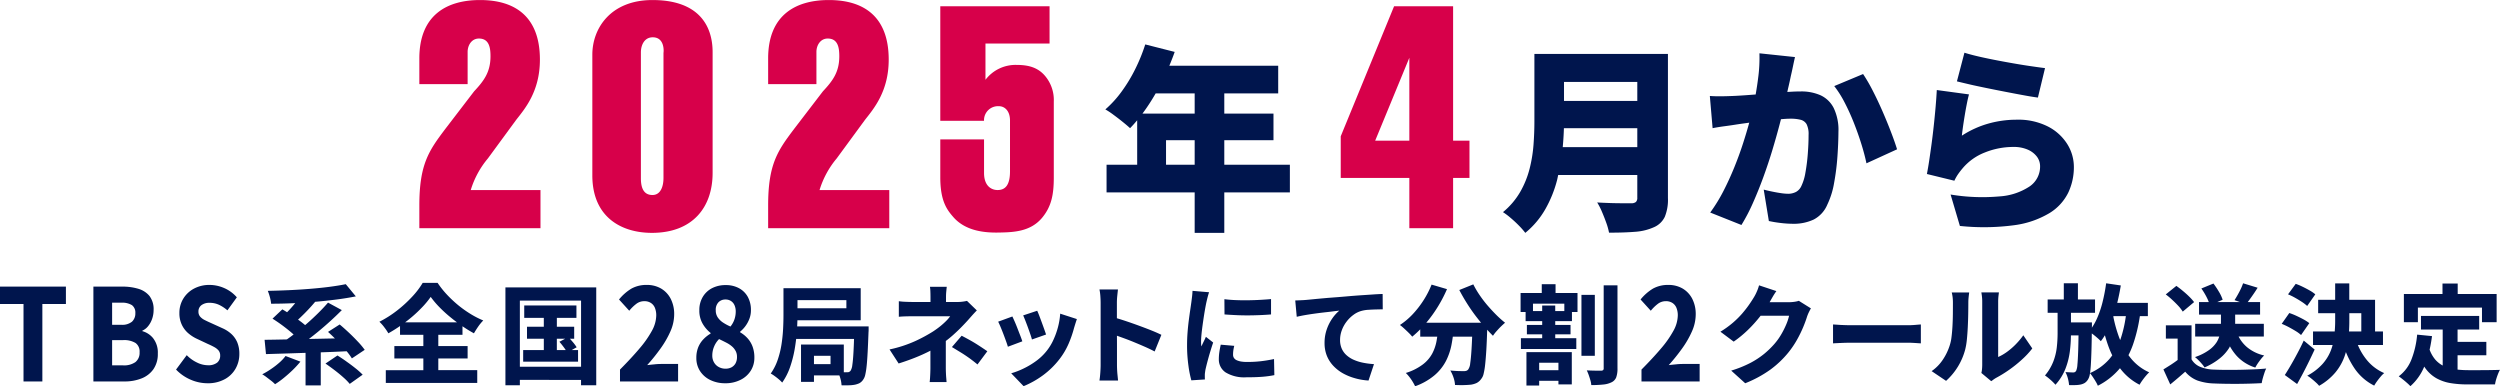 <svg id="top_onair_txt.svg" xmlns="http://www.w3.org/2000/svg" width="624.719" height="96.53" viewBox="0 0 624.719 96.53">
  <defs>
    <style>
      .cls-1 {
        fill: #00154d;
      }

      .cls-1, .cls-2 {
        fill-rule: evenodd;
      }

      .cls-2 {
        fill: #d7004a;
      }
    </style>
  </defs>
  <path id="TBS系全国28局ネットにて分割2クール放送決定" class="cls-1" d="M683.713,1285.15H667.7v3.64h-3.5v-7.05h9.649v-2.61h3.8v2.61h9.729v7.05h-3.661v-3.64Zm-16.2,6.75,3.716,0.37q-0.231,1.785-.6,3.39a8.125,8.125,0,0,0,1.426,2.49,6.708,6.708,0,0,0,1.845,1.47v-8.99h-5.427v-3.4h14.542v3.4h-5.4v3.08h7.19v3.34h-7.19v3.59a25.834,25.834,0,0,0,2.7.14h2.887c0.6,0,1.22,0,1.844-.01l1.764-.03c0.552-.01,1.016-0.02,1.39-0.04a9.339,9.339,0,0,0-.494,1.08c-0.17.43-.321,0.88-0.455,1.33a9.471,9.471,0,0,0-.28,1.23H680.1a25.161,25.161,0,0,1-4.21-.32,10.972,10.972,0,0,1-3.488-1.18,8.685,8.685,0,0,1-2.767-2.45c-0.119-.16-0.235-0.32-0.349-0.5a13.251,13.251,0,0,1-3.46,4.89,9.394,9.394,0,0,0-.828-0.8q-0.535-.48-1.11-0.93c-0.383-.31-0.708-0.55-0.975-0.73a9.622,9.622,0,0,0,3.207-4.29A22.287,22.287,0,0,0,667.514,1291.9Zm-8.233,9.61a6.672,6.672,0,0,0-.895.9c-0.312.37-.611,0.75-0.9,1.15a11.722,11.722,0,0,0-.7,1.08,12.917,12.917,0,0,1-4.931-4.32,21.523,21.523,0,0,1-2.142-4.07c-0.107.38-.225,0.76-0.357,1.13a13.448,13.448,0,0,1-2.273,3.97,14.873,14.873,0,0,1-4.062,3.34,7.124,7.124,0,0,0-.843-0.87q-0.52-.48-1.082-0.93a7.127,7.127,0,0,0-1.042-.73,13.828,13.828,0,0,0,3.768-2.87,11.167,11.167,0,0,0,2.085-3.32,13.634,13.634,0,0,0,.489-1.48h-4.9v-3.38h5.424c0.065-.84.109-1.69,0.109-2.53v-2.03h-4.25v-3.35h4.25v-4.1h3.528v4.1h6.442v7.91h1.978v3.38H652.7a14.989,14.989,0,0,0,2.121,3.6A11.425,11.425,0,0,0,659.281,1301.51Zm-5.72-10.4v-4.56h-2.994v2.05c0,0.84-.031,1.68-0.079,2.51h3.073Zm-14.835-7.38c-0.535-.35-1.105-0.7-1.711-1.04a15.45,15.45,0,0,0-1.764-.86l1.925-2.62a15.584,15.584,0,0,1,1.75.74q0.923,0.45,1.765.93a8.578,8.578,0,0,1,1.376.95l-2.031,2.91A9.468,9.468,0,0,0,638.726,1283.73Zm-1.39,3.47q0.936,0.435,1.8.9a10.162,10.162,0,0,1,1.43.93l-2.058,2.97a8.3,8.3,0,0,0-1.31-.97c-0.552-.34-1.136-0.67-1.75-1s-1.208-.6-1.778-0.83l1.9-2.7A15.848,15.848,0,0,1,637.336,1287.2Zm-8.393,15.6a10.146,10.146,0,0,0-.267,1.22q-1.257.075-2.807,0.12t-3.194.06c-1.1,0-2.157,0-3.181-.02s-1.947-.04-2.767-0.08a13.622,13.622,0,0,1-4.13-.74,7.478,7.478,0,0,1-3.033-2.2c-0.571.5-1.154,1.01-1.751,1.52s-1.261,1.07-1.992,1.66l-1.71-3.75q0.882-.54,1.871-1.17c0.582-.38,1.143-0.77,1.684-1.18v-5.34h-2.941v-3.33h6.416v8.51a4.551,4.551,0,0,0,2.205,1.89,9.825,9.825,0,0,0,3.435.67c0.8,0.04,1.75.06,2.846,0.07s2.25,0,3.462-.02,2.4-.07,3.555-0.11,2.209-.12,3.154-0.21a7.4,7.4,0,0,0-.441,1.08C629.206,1301.9,629.067,1302.35,628.943,1302.8Zm0.347-5.69a7.9,7.9,0,0,0-.8.89c-0.285.36-.552,0.72-0.8,1.09a9.336,9.336,0,0,0-.615,1.04,10.541,10.541,0,0,1-4.731-3.01,13.086,13.086,0,0,1-1.608-2.29c-0.066.12-.112,0.24-0.183,0.36a10.416,10.416,0,0,1-2.339,2.63,16.007,16.007,0,0,1-3.836,2.28,5.677,5.677,0,0,0-.628-0.86c-0.277-.32-0.566-0.64-0.869-0.94a8.484,8.484,0,0,0-.882-0.79,13.052,13.052,0,0,0,3.528-1.77,7.264,7.264,0,0,0,1.938-2.03,7.085,7.085,0,0,0,.6-1.33h-6.017v-3.18h6.442v-2.3h-5.479v-3.13h2.446a11.71,11.71,0,0,0-.562-1.26,17.345,17.345,0,0,0-1.3-2.14l3.02-1.24a20.775,20.775,0,0,1,1.364,2.05,9.518,9.518,0,0,1,.935,2l-1.358.59h5.693l-1.368-.49q0.374-.585.789-1.32c0.276-.49.534-0.98,0.775-1.48a12.939,12.939,0,0,0,.575-1.41l3.635,1.11q-0.721,1.155-1.5,2.25c-0.35.5-.675,0.94-0.975,1.34h3.087v3.13h-6.228v2.3h7.163v3.18H622.9a8.768,8.768,0,0,0,2.1,2.65A10.157,10.157,0,0,0,629.29,1297.11Zm-21.424-12.36q-0.708-.765-1.537-1.53a18.82,18.82,0,0,0-1.63-1.37l2.646-2.13q0.775,0.54,1.631,1.26,0.855,0.7,1.6,1.44a11.651,11.651,0,0,1,1.2,1.35l-2.833,2.38A9.074,9.074,0,0,0,607.866,1284.75Zm-7.31,16.57a9.842,9.842,0,0,0-.842.9q-0.468.555-.882,1.14a10.4,10.4,0,0,0-.682,1.06,14.129,14.129,0,0,1-4.838-4.06c-0.019-.02-0.036-0.05-0.055-0.07l-0.106.12a17.366,17.366,0,0,1-5.426,4.26,7.268,7.268,0,0,0-.508-1c-0.231-.4-0.481-0.79-0.748-1.19-0.26-.38-0.494-0.7-0.7-0.95-0.019.12-.038,0.23-0.059,0.33a3.357,3.357,0,0,1-.441,1.24,2.646,2.646,0,0,1-.829.88,3.51,3.51,0,0,1-1.015.39,7.917,7.917,0,0,1-1.27.14q-0.762.015-1.617,0a9.251,9.251,0,0,0-.294-1.65,6.938,6.938,0,0,0-.615-1.59c0.392,0.01.757,0.03,1.1,0.05s0.615,0.03.829,0.03a1.039,1.039,0,0,0,.414-0.08,0.954,0.954,0,0,0,.334-0.33,4.542,4.542,0,0,0,.307-1.48c0.081-.78.147-1.96,0.2-3.55,0.035-1.05.062-2.32,0.082-3.82H581a35.349,35.349,0,0,1-.266,3.96,18.367,18.367,0,0,1-1.1,4.36,13,13,0,0,1-2.5,4.01,13.263,13.263,0,0,0-1.229-1.22,13.023,13.023,0,0,0-1.39-1.1,12.315,12.315,0,0,0,2.071-3.45,14.44,14.44,0,0,0,.882-3.58,31.2,31.2,0,0,0,.2-3.47v-5.16h-2.486v-3.32h4.036v-4.05h3.528v4.05h4.277v3.32h-6.014v2.41h5.239v0.83a4.542,4.542,0,0,1-.023.5,14.748,14.748,0,0,0,1.293-2.33,24.9,24.9,0,0,0,1.4-4.15,42.582,42.582,0,0,0,.882-4.63l3.662,0.54q-0.369,2.235-.888,4.35h7.651v3.32h-2a39.713,39.713,0,0,1-1.711,7.09,21.577,21.577,0,0,1-1.138,2.66c0.22,0.3.446,0.6,0.684,0.89A12.418,12.418,0,0,0,600.556,1301.32Zm-10.305-6.83q-0.406-1.17-.762-2.43a15.691,15.691,0,0,1-1.015,1.48c-0.2-.21-0.473-0.48-0.829-0.79s-0.731-.62-1.123-0.92c-0.107-.08-0.209-0.16-0.308-0.23-0.018,1.56-.045,2.93-0.079,4.12q-0.067,2.28-.161,3.78c-0.05.8-.118,1.47-0.2,2a13.616,13.616,0,0,0,4.8-3.46c0.264-.31.513-0.63,0.752-0.96A23.789,23.789,0,0,1,590.251,1294.49Zm1.383-7.21-0.041.12a32.831,32.831,0,0,0,1.545,5.44c0.055,0.14.113,0.28,0.17,0.42,0.046-.13.094-0.25,0.137-0.38a31.25,31.25,0,0,0,1.282-5.6h-3.093Zm-26.156,13.47a30.293,30.293,0,0,1-3.168,1.95,8.5,8.5,0,0,0-.735.48,5.288,5.288,0,0,1-.494.35l-2.459-2.05a6.173,6.173,0,0,0,.16-0.96c0.036-.37.053-0.75,0.053-1.14v-15.61a11.68,11.68,0,0,0-.106-1.69c-0.072-.47-0.107-0.72-0.107-0.74h4.383c0,0.02-.031.27-0.093,0.76a13.309,13.309,0,0,0-.094,1.7v13.69a11.95,11.95,0,0,0,2.179-1.26,17.063,17.063,0,0,0,2.165-1.86,18.288,18.288,0,0,0,1.938-2.31l2.245,3.29a20.576,20.576,0,0,1-2.633,2.82A30.872,30.872,0,0,1,565.478,1300.75Zm-10.064-17.99c-0.036.38-.053,0.78-0.053,1.17q0,1.245-.027,2.82c-0.018,1.06-.054,2.13-0.107,3.23s-0.13,2.14-.227,3.12a16.848,16.848,0,0,1-.415,2.5,16,16,0,0,1-4.784,7.85l-3.609-2.43a10.7,10.7,0,0,0,2.9-3.01,13.97,13.97,0,0,0,1.618-3.41,10.533,10.533,0,0,0,.454-2.14c0.107-.86.187-1.79,0.241-2.78s0.084-1.98.093-2.97,0.013-1.9.013-2.72a11.7,11.7,0,0,0-.08-1.49,9.1,9.1,0,0,0-.214-1.13h4.357c0,0.01-.018.15-0.053,0.42S555.45,1282.37,555.414,1282.76Zm-15.123,11.16H526.017q-1.151,0-2.406.06c-0.838.03-1.524,0.07-2.058,0.1v-4.72c0.338,0.02.775,0.04,1.31,0.08s1.082,0.06,1.644.08,1.064,0.03,1.51.03h14.274c0.623,0,1.22-.03,1.79-0.08s1.043-.09,1.417-0.11v4.72c-0.321-.01-0.8-0.05-1.43-0.09S540.843,1293.92,540.291,1293.92Zm-25.234-6.51c-0.231.76-.557,1.64-0.975,2.65a29.776,29.776,0,0,1-1.537,3.13,23.054,23.054,0,0,1-2.139,3.16,24.262,24.262,0,0,1-4.477,4.27,29.292,29.292,0,0,1-6.321,3.43l-3.5-3.16a27.889,27.889,0,0,0,4.785-1.92,20.627,20.627,0,0,0,3.421-2.24,21.707,21.707,0,0,0,2.593-2.51,15.5,15.5,0,0,0,1.644-2.28,20.5,20.5,0,0,0,1.3-2.57,12.266,12.266,0,0,0,.722-2.2h-7.114c-0.049.06-.094,0.13-0.143,0.19a33.582,33.582,0,0,1-3.048,3.38,27.5,27.5,0,0,1-3.541,2.91l-3.315-2.48a23.5,23.5,0,0,0,3.1-2.23,22.768,22.768,0,0,0,2.312-2.28c0.65-.76,1.216-1.48,1.7-2.17s0.891-1.32,1.23-1.88a10.446,10.446,0,0,0,.735-1.42,10.242,10.242,0,0,0,.575-1.61l4.33,1.44a18.459,18.459,0,0,0-1.029,1.62c-0.282.49-.5,0.88-0.66,1.16h4.816a10.321,10.321,0,0,0,1.35-.1,6.25,6.25,0,0,0,1.136-.25l3.021,1.89c-0.161.27-.33,0.59-0.508,0.95A9.929,9.929,0,0,0,515.057,1287.41Zm-41.369,13.22q2.786-2.805,4.824-5.2a25.6,25.6,0,0,0,3.143-4.46,8.228,8.228,0,0,0,1.106-3.83,4.93,4.93,0,0,0-.345-1.95,2.625,2.625,0,0,0-1.019-1.22,2.929,2.929,0,0,0-1.622-.43,3.266,3.266,0,0,0-2.039.7,10.267,10.267,0,0,0-1.722,1.69l-2.555-2.81a11.869,11.869,0,0,1,3.115-2.73,7.677,7.677,0,0,1,3.832-.91,6.947,6.947,0,0,1,3.575.91,6.33,6.33,0,0,1,2.4,2.57,8.366,8.366,0,0,1,.861,3.89,10.568,10.568,0,0,1-.947,4.25,23.624,23.624,0,0,1-2.483,4.3,48,48,0,0,1-3.316,4.12c0.535-.07,1.129-0.13,1.78-0.19a15.964,15.964,0,0,1,1.693-.1h4.25v4.37H473.688v-2.97Zm-7.466,3.17a5.847,5.847,0,0,1-2.1.57,28.491,28.491,0,0,1-2.98.14,5.425,5.425,0,0,0-.214-1.18c-0.125-.44-0.268-0.89-0.428-1.34a11.4,11.4,0,0,0-.481-1.16c0.748,0.04,1.465.06,2.152,0.07s1.162,0.01,1.43.01a0.847,0.847,0,0,0,.494-0.14,0.605,0.605,0,0,0,.147-0.48v-20.71h3.448v20.71a6.434,6.434,0,0,1-.32,2.29A2.322,2.322,0,0,1,466.222,1303.8Zm-7.538-21.84h3.342v15.23h-3.342v-15.23Zm-2.379,6.56h-4.169v0.95h3.822v2.35h-3.822v0.97H457.4v2.7H443.555v-2.7h5.32v-0.97h-3.823v-2.35h3.823v-0.95h-4.144v-2.27h-1.256v-4.75h5.293v-2.21h3.448v2.21H457.7v4.75h-1.39v2.27Zm-1.9-4.35h-7.832v1.84h2.3v-1.38h3.261v1.38h2.272v-1.84Zm-16.96,6.89a9.892,9.892,0,0,0-.869,1.13c-0.48-.47-0.964-0.98-1.45-1.51-0.053,1.93-.122,3.6-0.207,5-0.09,1.45-.188,2.67-0.294,3.65a16.912,16.912,0,0,1-.388,2.35,3.006,3.006,0,0,1-.6,1.29,3.15,3.15,0,0,1-1.136,1.01,5.326,5.326,0,0,1-1.4.42c-0.463.05-1.056,0.09-1.777,0.11s-1.466,0-2.232-.03a6.717,6.717,0,0,0-.361-1.81,8.536,8.536,0,0,0-.815-1.81c0.712,0.07,1.372.12,1.978,0.14s1.078,0.02,1.416.02a1.822,1.822,0,0,0,.6-0.08,1.025,1.025,0,0,0,.467-0.32,3.107,3.107,0,0,0,.508-1.53c0.125-.8.236-1.98,0.334-3.53q0.086-1.365.157-3.15h-4.835c-0.09.67-.195,1.33-0.32,1.98a15.292,15.292,0,0,1-1.4,4.11,11.935,11.935,0,0,1-2.82,3.53,15.7,15.7,0,0,1-4.879,2.77,12.274,12.274,0,0,0-.614-1.13,10.7,10.7,0,0,0-.829-1.2,8.811,8.811,0,0,0-.882-0.99,13.659,13.659,0,0,0,4.277-2.15,8.534,8.534,0,0,0,2.352-2.75,10.979,10.979,0,0,0,1.069-3.19c0.057-.32.108-0.65,0.156-0.98H418.4v-1.84a24.877,24.877,0,0,1-2,1.84,11.179,11.179,0,0,0-.882-0.96c-0.375-.37-0.758-0.73-1.15-1.09a12.252,12.252,0,0,0-1.042-.87,17.854,17.854,0,0,0,3.181-2.68,23.672,23.672,0,0,0,2.713-3.49,23.1,23.1,0,0,0,2.018-3.92l3.849,1.13a34.292,34.292,0,0,1-2.392,4.56,32.562,32.562,0,0,1-2.788,3.84H433.6c-0.523-.64-1.041-1.29-1.551-1.97-0.74-.99-1.439-2.02-2.1-3.08s-1.257-2.11-1.791-3.13l3.5-1.41a22.585,22.585,0,0,0,1.511,2.58,28.9,28.9,0,0,0,1.978,2.61q1.082,1.26,2.218,2.4a27.561,27.561,0,0,0,2.232,2c-0.3.25-.65,0.57-1.042,0.95S437.8,1290.66,437.448,1291.06Zm-31.9-5.37a8.232,8.232,0,0,0-1.671.24,5.91,5.91,0,0,0-2.125,1,8.262,8.262,0,0,0-1.764,1.73,8.107,8.107,0,0,0-1.189,2.17,6.905,6.905,0,0,0-.428,2.39,5.282,5.282,0,0,0,.441,2.23,4.826,4.826,0,0,0,1.23,1.64,6.807,6.807,0,0,0,1.857,1.15,10.975,10.975,0,0,0,2.326.7,19.7,19.7,0,0,0,2.619.33l-1.363,4.1a15.7,15.7,0,0,1-3.368-.57,13.642,13.642,0,0,1-3.007-1.22,10.132,10.132,0,0,1-2.419-1.88,8.133,8.133,0,0,1-1.617-2.52,8.416,8.416,0,0,1-.575-3.18,10.148,10.148,0,0,1,.575-3.48,11,11,0,0,1,1.43-2.77,9.936,9.936,0,0,1,1.684-1.85c-0.5.06-1.078,0.12-1.738,0.21s-1.376.16-2.151,0.25-1.56.19-2.353,0.3-1.568.23-2.325,0.36-1.448.28-2.072,0.42l-0.374-4.08c0.535-.01,1.051-0.04,1.551-0.06s0.872-.05,1.122-0.07c0.588-.05,1.287-0.12,2.1-0.2s1.711-.16,2.7-0.25,2.045-.16,3.168-0.25,2.3-.19,3.528-0.3c0.909-.07,1.831-0.14,2.767-0.2s1.831-.12,2.686-0.18,1.6-.09,2.219-0.11l0.026,3.84q-0.695,0-1.63.03C406.782,1285.62,406.163,1285.65,405.548,1285.69Zm-30.576,16.87a8.99,8.99,0,0,1-5.186-1.21,3.863,3.863,0,0,1-1.711-3.32,12.51,12.51,0,0,1,.121-1.71c0.08-.57.2-1.21,0.361-1.91l3.368,0.29c-0.107.45-.183,0.85-0.228,1.18a7.907,7.907,0,0,0-.066,1.04,1.441,1.441,0,0,0,.213.79,1.6,1.6,0,0,0,.642.56,4.59,4.59,0,0,0,1.083.34,8.976,8.976,0,0,0,1.59.12,29.759,29.759,0,0,0,3.368-.18c1.051-.12,2.165-0.3,3.341-0.55l0.08,4.02a24.693,24.693,0,0,1-2.98.41C377.854,1302.52,376.522,1302.56,374.972,1302.56Zm0.361-15.47c-1.025,0-2.036-.02-3.034-0.07s-1.934-.1-2.807-0.17l-0.027-3.81c0.856,0.11,1.8.19,2.834,0.23s2.089,0.06,3.167.04,2.107-.05,3.088-0.11,1.835-.11,2.566-0.19v3.84c-0.838.07-1.756,0.13-2.753,0.17S376.357,1287.09,375.333,1287.09Zm-11.615,7.75c0.125-.27.25-0.54,0.375-0.8s0.254-.52.387-0.79,0.254-.54.361-0.81l1.818,1.43c-0.268.79-.531,1.62-0.789,2.48s-0.485,1.68-.681,2.43-0.348,1.38-.455,1.86c-0.036.2-.071,0.44-0.107,0.71a4.855,4.855,0,0,0-.053.59v0.54c0,0.22.009,0.42,0.027,0.62l-3.395.22a26.812,26.812,0,0,1-.735-3.72,36.5,36.5,0,0,1-.334-5.11c0-1.03.04-2.06,0.12-3.11s0.182-2.04.307-3.01,0.245-1.83.361-2.62,0.209-1.43.281-1.95c0.053-.4.111-0.85,0.174-1.37s0.1-1,.12-1.47l4.143,0.35c-0.071.18-.156,0.45-0.254,0.8s-0.187.7-.267,1.04-0.138.59-.174,0.75c-0.071.33-.16,0.78-0.267,1.37s-0.219,1.25-.334,2-0.228,1.51-.334,2.29-0.2,1.53-.268,2.24-0.107,1.33-.107,1.85c0,0.16,0,.36.014,0.6A3.377,3.377,0,0,0,363.718,1294.84Zm-14.158.08c-0.9-.4-1.809-0.78-2.727-1.16s-1.813-.72-2.686-1.04c-0.54-.19-1.05-0.38-1.535-0.55,0.007,1,.011,1.97.011,2.9v4.39q0,0.375.027,1.08c0.018,0.46.054,0.96,0.107,1.47s0.1,0.97.134,1.36H338.24c0.089-.54.16-1.19,0.213-1.94s0.081-1.42.081-1.97v-15.47q0-.765-0.067-1.71a11.768,11.768,0,0,0-.227-1.67h4.624c-0.054.49-.112,1.02-0.174,1.61a16.642,16.642,0,0,0-.093,1.77v3.82c0.662,0.19,1.373.42,2.138,0.67,1.1,0.37,2.227.76,3.368,1.18s2.2,0.82,3.194,1.22,1.795,0.76,2.419,1.07l-1.684,4.16C351.284,1295.71,350.459,1295.32,349.56,1294.92Zm-17.655-4.72a27.151,27.151,0,0,1-1.376,3.98,17.956,17.956,0,0,1-2.232,3.79,20.652,20.652,0,0,1-4.25,4.15,22.751,22.751,0,0,1-4.758,2.66l-3.1-3.22a18.733,18.733,0,0,0,3.088-1.19,19.666,19.666,0,0,0,3.18-1.91,13.429,13.429,0,0,0,2.633-2.54,13.211,13.211,0,0,0,1.618-2.65,19.245,19.245,0,0,0,1.162-3.21,17.411,17.411,0,0,0,.562-3.4l4.169,1.35q-0.24.72-.4,1.23C332.093,1289.57,331.994,1289.89,331.905,1290.2Zm-10.932,1.62c-0.178-.53-0.374-1.08-0.588-1.67s-0.428-1.15-.642-1.7-0.4-1-.561-1.36l3.5-1.16c0.142,0.29.316,0.7,0.521,1.24s0.418,1.11.641,1.72,0.428,1.17.615,1.7,0.334,0.96.441,1.28l-3.528,1.24Q321.241,1292.6,320.973,1291.82Zm-6.081,1.7c-0.2-.58-0.428-1.18-0.668-1.81s-0.477-1.22-.709-1.77-0.427-.98-0.588-1.28l3.555-1.3c0.178,0.38.383,0.83,0.615,1.36s0.463,1.1.695,1.71,0.454,1.17.668,1.72,0.383,1.02.508,1.42l-3.608,1.35C315.253,1294.56,315.1,1294.09,314.892,1293.52Zm-9.32,4.14c-0.695-.49-1.382-0.95-2.059-1.36s-1.39-.85-2.138-1.3l2.432-2.83c0.82,0.43,1.551.82,2.192,1.18s1.287,0.75,1.938,1.17,1.412,0.92,2.286,1.53l-2.46,3.3C307,1298.72,306.267,1298.16,305.572,1297.66Zm-0.188-9.38c-0.517.57-1.1,1.19-1.75,1.85s-1.346,1.31-2.085,1.97q-0.816.72-1.7,1.38v6.71c0,0.36.009,0.76,0.027,1.21s0.044,0.88.08,1.3,0.062,0.76.08,1.05h-4.223c0.036-.25.067-0.59,0.094-1s0.049-.85.066-1.32,0.027-.88.027-1.24v-4.28a0.237,0.237,0,0,0-.067.04,41.6,41.6,0,0,1-3.849,1.74c-1.345.53-2.686,1-4.023,1.42l-2.272-3.51a30.92,30.92,0,0,0,6.536-2.14,38.239,38.239,0,0,0,4.37-2.37c0.659-.44,1.261-0.87,1.8-1.31a18.28,18.28,0,0,0,1.444-1.3,8.9,8.9,0,0,0,1-1.17h-9.275c-0.321,0-.708,0-1.163.01s-0.9.02-1.323,0.04-0.784.05-1.069,0.08v-3.89a15.289,15.289,0,0,0,1.791.15c0.659,0.03,1.22.04,1.684,0.04h4.437v-1.29q0-.675-0.027-1.35a9.412,9.412,0,0,0-.107-1.16h4.2q-0.054.48-.12,1.17c-0.045.46-.067,0.9-0.067,1.34v1.29h2.887a8.672,8.672,0,0,0,1.256-.08c0.41-.05.775-0.12,1.1-0.19l2.459,2.38c-0.374.38-.762,0.79-1.163,1.24S305.687,1287.94,305.384,1288.28Zm-25.067,7.99c-0.071,1.39-.156,2.54-0.254,3.47a17.079,17.079,0,0,1-.347,2.2,3.251,3.251,0,0,1-.522,1.22,2.68,2.68,0,0,1-.962.89,5.182,5.182,0,0,1-1.149.37,9.054,9.054,0,0,1-1.444.14q-0.855.03-1.844,0a7.555,7.555,0,0,0-.294-1.72,7.678,7.678,0,0,0-.255-0.76H266.9v1.62h-3.235v-9.32h10.692v6.92a7.1,7.1,0,0,0,.829-0.01,0.861,0.861,0,0,0,.494-0.07,1.063,1.063,0,0,0,.388-0.33,3.428,3.428,0,0,0,.414-1.39q0.174-1.1.294-3.27c0.05-.9.1-1.99,0.135-3.25H262.448c-0.095.82-.214,1.66-0.361,2.51a28.738,28.738,0,0,1-1.149,4.49,15.21,15.21,0,0,1-1.978,3.9,7.758,7.758,0,0,0-.815-0.79c-0.348-.3-0.709-0.58-1.083-0.85a8.426,8.426,0,0,0-.962-0.62,13.331,13.331,0,0,0,1.737-3.42,22.622,22.622,0,0,0,.949-3.86,37.378,37.378,0,0,0,.4-3.87c0.062-1.26.094-2.43,0.094-3.49v-6.69h19.3v8.02H262.763q-0.019.735-.061,1.53h17.856v0.88a4.75,4.75,0,0,1-.027.56C280.46,1293.22,280.388,1294.88,280.317,1296.27Zm-9.275.92H266.9v2.08h4.143v-2.08Zm-8.26-11.88H275v-2.03H262.782v2.03Zm-14.235,17.89a8.216,8.216,0,0,1-3.832.85,8.372,8.372,0,0,1-3.7-.8,6.294,6.294,0,0,1-2.57-2.23,5.9,5.9,0,0,1-.933-3.29,7.008,7.008,0,0,1,.474-2.68,6.29,6.29,0,0,1,1.292-1.99,8.211,8.211,0,0,1,1.794-1.42v-0.16a8.2,8.2,0,0,1-2.024-2.38,6.479,6.479,0,0,1-.789-3.27,6.347,6.347,0,0,1,.861-3.36,5.793,5.793,0,0,1,2.34-2.19,7.3,7.3,0,0,1,3.4-.76,6.783,6.783,0,0,1,3.316.78,5.473,5.473,0,0,1,2.2,2.18,6.766,6.766,0,0,1,.776,3.32,5.906,5.906,0,0,1-.388,2.15,7.619,7.619,0,0,1-.99,1.82,7.441,7.441,0,0,1-1.321,1.39v0.16a7.472,7.472,0,0,1,1.809,1.44,6.366,6.366,0,0,1,1.277,2.07,7.765,7.765,0,0,1,.474,2.84,6.022,6.022,0,0,1-.9,3.24A6.344,6.344,0,0,1,248.547,1303.2Zm-1.507-18.66a2.359,2.359,0,0,0-.89-1.05,2.462,2.462,0,0,0-1.378-.37,2.371,2.371,0,0,0-1.708.67,2.7,2.7,0,0,0-.7,2.04,3.129,3.129,0,0,0,.474,1.73,4.676,4.676,0,0,0,1.292,1.29,12.067,12.067,0,0,0,1.909,1.03,5.831,5.831,0,0,0,1-1.81,6.129,6.129,0,0,0,.316-1.92A3.854,3.854,0,0,0,247.04,1284.54Zm0.3,11.47a3.935,3.935,0,0,0-.905-1.15,6.968,6.968,0,0,0-1.407-.94c-0.555-.29-1.167-0.59-1.837-0.91a5.778,5.778,0,0,0-1.22,1.82,5.671,5.671,0,0,0-.474,2.3,3.331,3.331,0,0,0,.445,1.73,2.965,2.965,0,0,0,1.206,1.15,3.453,3.453,0,0,0,1.651.4,3.2,3.2,0,0,0,1.478-.33,2.543,2.543,0,0,0,1.02-.99,3.243,3.243,0,0,0,.373-1.61A3.136,3.136,0,0,0,247.342,1296.01Zm-28.914,4.62q2.784-2.805,4.823-5.2a25.559,25.559,0,0,0,3.144-4.46,8.226,8.226,0,0,0,1.1-3.83,4.949,4.949,0,0,0-.344-1.95,2.625,2.625,0,0,0-1.019-1.22,2.93,2.93,0,0,0-1.623-.43,3.263,3.263,0,0,0-2.038.7,10.272,10.272,0,0,0-1.723,1.69l-2.555-2.81a11.884,11.884,0,0,1,3.115-2.73,7.681,7.681,0,0,1,3.833-.91,6.943,6.943,0,0,1,3.574.91,6.333,6.333,0,0,1,2.4,2.57,8.366,8.366,0,0,1,.861,3.89,10.585,10.585,0,0,1-.947,4.25,23.572,23.572,0,0,1-2.484,4.3,47.617,47.617,0,0,1-3.316,4.12c0.536-.07,1.129-0.13,1.78-0.19a15.981,15.981,0,0,1,1.694-.1h4.249v4.37H218.428v-2.97Zm-9.733,2.58H193.406v1.35H189.8V1280.1h22.694v24.46h-3.8v-1.35Zm0-19.82H193.406v16.53H208.7v-16.53Zm-9.3,9.53h-4.2v-2.99h4.2v-2.22H194.5v-3.1h13.044v3.1h-4.892v2.22h4.33v2.99H205.9c0.253,0.27.511,0.57,0.776,0.88a10.066,10.066,0,0,1,.922,1.26l-1.248.7h1.6v2.89H194.234v-2.89h5.159v-2.84Zm3.261,2.84h2.228c-0.142-.22-0.305-0.45-0.49-0.7q-0.562-.765-1.1-1.38l1.444-.76h-2.086v2.84Zm-20.721-4.19a32.5,32.5,0,0,1-2.86-1.76v2.14h-6.041v2.81h7.324v3.1h-7.324v2.92h9.73v3.19H159.908v-3.19h9.382v-2.92h-7.244v-3.1h7.244v-2.81h-5.827v-2.2c-0.946.65-1.916,1.26-2.914,1.82a13.311,13.311,0,0,0-1-1.48,10.5,10.5,0,0,0-1.243-1.41,27.083,27.083,0,0,0,4.41-2.8,31.373,31.373,0,0,0,3.783-3.46,20.357,20.357,0,0,0,2.632-3.46h3.716a22.975,22.975,0,0,0,2.392,3,30.118,30.118,0,0,0,2.793,2.61,27.859,27.859,0,0,0,3.061,2.17,21.978,21.978,0,0,0,3.168,1.62,11.625,11.625,0,0,0-1.257,1.52C182.61,1290.45,182.254,1291.01,181.933,1291.57Zm-6.094-4.2a33.018,33.018,0,0,1-2.647-2.45,22.453,22.453,0,0,1-2.058-2.45,21.279,21.279,0,0,1-1.978,2.42,34.115,34.115,0,0,1-2.526,2.42c-0.6.52-1.23,1.02-1.879,1.51H177.68C177.052,1288.35,176.436,1287.87,175.839,1287.37Zm-25.717,8.68q-3.2.165-6.466,0.27v8.27h-3.8v-8.14q-1.863.06-3.635,0.12-3.5.105-6.255,0.19l-0.347-3.57c1.372-.02,2.913-0.04,4.624-0.08,0.3,0,.639-0.01.942-0.02q0.823-.57,1.683-1.23c-0.2-.18-0.414-0.37-0.647-0.57q-1.069-.9-2.286-1.8-1.217-.885-2.338-1.59l2.459-2.32q0.572,0.33,1.181.72,0.216-.225.436-0.45,0.823-.87,1.6-1.83l-0.636.03q-2.766.12-5.386,0.12a9.281,9.281,0,0,0-.307-1.64,12.272,12.272,0,0,0-.522-1.57c1.729-.03,3.484-0.09,5.266-0.17s3.529-.19,5.239-0.33,3.332-.3,4.865-0.5,2.905-.42,4.117-0.67l2.512,3.05c-1.515.3-3.141,0.57-4.878,0.79s-3.507.42-5.339,0.57l0.033,0.02q-0.829.99-1.764,1.98c-0.624.66-1.239,1.27-1.844,1.85q-0.332.315-.647,0.6c0.258,0.18.516,0.37,0.767,0.56q0.552,0.42,1,.81l0.459-.39c1-.87,1.946-1.76,2.846-2.65s1.706-1.75,2.419-2.58l3.449,1.87q-1.338,1.35-2.82,2.7c-0.989.9-2,1.78-3.034,2.63-0.8.66-1.591,1.29-2.379,1.88,1.583-.03,3.187-0.06,4.825-0.1l1.67-.03c-0.581-.59-1.151-1.13-1.711-1.63l2.914-1.86c0.712,0.59,1.47,1.27,2.272,2.02s1.555,1.51,2.259,2.26a18.947,18.947,0,0,1,1.724,2.06l-3.208,2.14A15,15,0,0,0,150.122,1296.05Zm-16.864,2.89a10.391,10.391,0,0,0,1.6-1.7l3.715,1.41a25.341,25.341,0,0,1-1.911,2.08q-1.083,1.05-2.232,1.98a21.585,21.585,0,0,1-2.192,1.58,8.481,8.481,0,0,0-.935-0.84c-0.393-.3-0.794-0.61-1.2-0.92s-0.767-.54-1.07-0.72a19.082,19.082,0,0,0,2.166-1.29A20.584,20.584,0,0,0,133.258,1298.94Zm-13.6,4.1a8.654,8.654,0,0,1-4.292,1.01,10.554,10.554,0,0,1-4.192-.88,11.02,11.02,0,0,1-3.675-2.54l2.67-3.6a8.751,8.751,0,0,0,2.541,1.83,6.265,6.265,0,0,0,2.742.69,3.509,3.509,0,0,0,2.311-.65,2.192,2.192,0,0,0,.761-1.74,1.98,1.98,0,0,0-.388-1.28,3.686,3.686,0,0,0-1.076-.86c-0.46-.26-1-0.52-1.637-0.8l-2.785-1.31a9.317,9.317,0,0,1-2.081-1.35,6.432,6.432,0,0,1-1.608-2.11,6.615,6.615,0,0,1-.617-2.95,6.755,6.755,0,0,1,.962-3.57,6.912,6.912,0,0,1,2.67-2.52,8.059,8.059,0,0,1,3.919-.93,9.114,9.114,0,0,1,3.66.79,8.882,8.882,0,0,1,3.144,2.31l-2.354,3.25a9.252,9.252,0,0,0-2.1-1.38,5.511,5.511,0,0,0-2.354-.5,3.224,3.224,0,0,0-2.039.59,1.936,1.936,0,0,0-.746,1.61,1.85,1.85,0,0,0,.43,1.26,3.659,3.659,0,0,0,1.163.86c0.488,0.25,1.048.51,1.68,0.79l2.727,1.24a8.148,8.148,0,0,1,2.239,1.45,6.078,6.078,0,0,1,1.465,2.09,7.4,7.4,0,0,1,.516,2.9,7.312,7.312,0,0,1-.933,3.64A6.89,6.89,0,0,1,119.662,1303.04Zm-17.838-10.17a5.779,5.779,0,0,1,1.12,3.75,6.6,6.6,0,0,1-1.105,3.93,6.514,6.514,0,0,1-2.986,2.3,11.266,11.266,0,0,1-4.206.75H86.838v-23.7h7.235a13.579,13.579,0,0,1,3.976.54,5.647,5.647,0,0,1,2.8,1.8,5.426,5.426,0,0,1,1.034,3.53,6.677,6.677,0,0,1-.345,2.12,5.9,5.9,0,0,1-.976,1.83,3.92,3.92,0,0,1-1.493,1.19v0.12A5.249,5.249,0,0,1,101.824,1292.87Zm-5.368-8.35a4.6,4.6,0,0,0-2.613-.6H91.518v5.52h2.3a3.821,3.821,0,0,0,2.67-.78,2.778,2.778,0,0,0,.833-2.13A2.3,2.3,0,0,0,96.456,1284.52Zm0.89,9.45a5.475,5.475,0,0,0-3.072-.7H91.518v6.31h2.756a4.93,4.93,0,0,0,3.058-.81,2.935,2.935,0,0,0,1.048-2.47A2.608,2.608,0,0,0,97.346,1293.97Zm-23.261,9.63H69.376v-19.36H63.491v-4.34H79.97v4.34H74.085v19.36Zm75.986-4.99q1.2,0.84,2.285,1.71a19.352,19.352,0,0,1,1.778,1.59l-3.234,2.3a13.824,13.824,0,0,0-1.6-1.63c-0.678-.61-1.413-1.21-2.2-1.81s-1.547-1.15-2.259-1.64l2.994-2.02Q148.868,1297.755,150.071,1298.61Zm306.208,5.73h-3.341v-0.91h-4.812v1.18h-3.181v-8.34h11.334v8.07Zm-3.341-5.42h-4.812v1.86h4.812v-1.86Zm184.665-2.37c0.57-1.07,1.1-2.12,1.577-3.17l2.727,2.24c-0.446.96-.909,1.93-1.39,2.92s-0.972,1.96-1.47,2.91-1.007,1.88-1.524,2.79l-3.074-2.25q0.668-1.02,1.484-2.43C636.476,1298.63,637.033,1297.62,637.6,1296.55Z" transform="translate(-63.5 -1208.28)"/>
  <path id="_2025年4月から" data-name="2025年4月から" class="cls-1" d="M580.326,1256.43a12.409,12.409,0,0,1-4.689,5.1,22.915,22.915,0,0,1-8.762,3.02,57.255,57.255,0,0,1-13.625.19l-2.32-7.85a48.325,48.325,0,0,0,12.193.47,15.4,15.4,0,0,0,7.577-2.51,5.976,5.976,0,0,0,2.592-4.97,3.984,3.984,0,0,0-.839-2.51,5.715,5.715,0,0,0-2.32-1.73,8.6,8.6,0,0,0-3.456-.64,19.066,19.066,0,0,0-7.182,1.38,13.789,13.789,0,0,0-5.6,4,19.489,19.489,0,0,0-1.185,1.55,12.091,12.091,0,0,0-.839,1.51l-6.861-1.68q0.3-1.53.592-3.48t0.592-4.17c0.2-1.48.378-2.99,0.543-4.52s0.313-3.05.445-4.56,0.23-2.93.3-4.25l8.046,1.09c-0.165.59-.338,1.34-0.518,2.24s-0.354,1.85-.518,2.84-0.314,1.94-.445,2.86-0.23,1.72-.3,2.37a24.21,24.21,0,0,1,6.664-3.03,26.066,26.066,0,0,1,7.01-.96,16.367,16.367,0,0,1,7.824,1.7,12.325,12.325,0,0,1,4.837,4.39,10.8,10.8,0,0,1,1.654,5.75A14.876,14.876,0,0,1,580.326,1256.43Zm-11.255-24.37c-1.431-.26-2.945-0.55-4.541-0.86s-3.168-.62-4.714-0.94-2.954-.61-4.221-0.91-2.3-.54-3.085-0.74l1.876-7.16c1.25,0.4,2.789.79,4.615,1.19s3.727,0.77,5.7,1.13,3.833,0.68,5.578.94,3.159,0.46,4.245.59l-1.777,7.36Q571.218,1232.465,569.071,1232.06Zm-40.428,12.25q-0.814-2.625-1.876-5.31a54.224,54.224,0,0,0-2.32-5.11,25.755,25.755,0,0,0-2.592-4.1l7.207-3.01a41.777,41.777,0,0,1,2.394,4.12q1.26,2.445,2.444,5.16t2.147,5.24c0.642,1.67,1.143,3.11,1.506,4.29l-7.651,3.5C529.605,1247.65,529.186,1246.05,528.643,1244.31Zm-6,3.18a58.368,58.368,0,0,1-.839,6.59,20.359,20.359,0,0,1-1.678,5.33,7.4,7.4,0,0,1-3.406,3.73,11.673,11.673,0,0,1-5.184,1.06,25.873,25.873,0,0,1-3.06-.2,29.642,29.642,0,0,1-2.962-.49l-1.283-7.85c0.624,0.17,1.324.33,2.1,0.49s1.521,0.3,2.246.4a13.152,13.152,0,0,0,1.678.15,4.232,4.232,0,0,0,2.024-.45,3.108,3.108,0,0,0,1.333-1.43,12.319,12.319,0,0,0,1.036-3.38,45.722,45.722,0,0,0,.593-4.67c0.131-1.67.2-3.27,0.2-4.78a5.481,5.481,0,0,0-.494-2.67,2.378,2.378,0,0,0-1.5-1.11,10.066,10.066,0,0,0-2.542-.27c-0.591,0-1.387.04-2.363,0.13-0.12.46-.245,0.95-0.377,1.45q-0.766,2.91-1.777,6.27c-0.675,2.24-1.424,4.48-2.246,6.74s-1.695,4.41-2.616,6.49a44.733,44.733,0,0,1-2.863,5.48l-7.8-3.11a40.617,40.617,0,0,0,3.283-5.33q1.5-2.925,2.74-5.98t2.2-6.04q0.88-2.73,1.529-5.11c-0.1.02-.217,0.03-0.319,0.05q-1.778.24-2.765,0.39c-0.79.13-1.794,0.28-3.011,0.44s-2.238.33-3.06,0.5l-0.692-8.05c0.955,0.07,1.909.09,2.864,0.08s1.925-.04,2.912-0.08c0.822-.03,1.809-0.09,2.962-0.17,0.855-.06,1.785-0.13,2.713-0.2,0.273-1.57.5-3.07,0.668-4.49a37.479,37.479,0,0,0,.272-5.8l8.885,0.94c-0.165.72-.338,1.52-0.518,2.39s-0.354,1.66-.519,2.35q-0.248,1.23-.543,2.49c-0.12.51-.232,1.01-0.34,1.49l0.538-.03c1.118-.07,2.056-0.1,2.814-0.1a11.842,11.842,0,0,1,4.961.96,6.971,6.971,0,0,1,3.282,3.18,12.64,12.64,0,0,1,1.185,5.93C522.892,1243.11,522.809,1245.2,522.645,1247.49Zm-45.809,17.55a13.653,13.653,0,0,1-4.714,1.16q-2.74.225-6.541,0.22a16.086,16.086,0,0,0-.691-2.47q-0.494-1.38-1.086-2.76a16.505,16.505,0,0,0-1.185-2.32c1.053,0.07,2.164.11,3.332,0.15s2.222,0.05,3.16.05h2a1.754,1.754,0,0,0,1.185-.32,1.422,1.422,0,0,0,.345-1.07v-5.67H452.874c-0.1.42-.167,0.83-0.275,1.26a29.722,29.722,0,0,1-2.913,7.23,21.249,21.249,0,0,1-5.035,5.97,17.8,17.8,0,0,0-1.555-1.78c-0.675-.69-1.382-1.35-2.122-1.97a16.881,16.881,0,0,0-1.9-1.43,18.649,18.649,0,0,0,4.3-5.04,23.1,23.1,0,0,0,2.345-5.77,35,35,0,0,0,.987-6.03c0.148-2,.222-3.93.222-5.77v-16.93h33.369v36.03a11.268,11.268,0,0,1-.789,4.69A5.335,5.335,0,0,1,476.836,1265.04Zm-4.2-36.28H454.326v4.74H472.64v-4.74Zm0,11.55H454.3c-0.04,1.49-.14,3.08-0.291,4.74H472.64v-4.74Zm-103.2,26.16h-7.4v-10.12H340.015v-6.91h7.652v-11.11q-0.88,1.065-1.778,1.98-0.692-.645-1.826-1.56t-2.3-1.77a18.6,18.6,0,0,0-2.049-1.36,26.776,26.776,0,0,0,4.073-4.47,38.185,38.185,0,0,0,3.406-5.63,43.3,43.3,0,0,0,2.492-6.14l7.356,1.87c-0.408,1.16-.858,2.31-1.34,3.46h27.206v6.91H369.436v5.04h12.291v6.66H369.436v6.12h16.388v6.91H369.436v10.12Zm-7.4-34.85h-9.748c-0.688,1.19-1.4,2.34-2.148,3.43-0.38.56-.762,1.09-1.147,1.61h13.043v-5.04Zm0,11.7h-7.157v6.12h7.157v-6.12Z" transform="translate(-63.5 -1208.28)"/>
  <path id="_2025年4月から-2" data-name="2025年4月から" class="cls-2" d="M426.613,1265.31H415.677v-12.57H398.532v-10.4l13.335-32.5h14.746v33.59h4.092v9.31h-4.092v12.57Zm-10.936-42.59-8.537,20.71h8.537v-20.71Zm-102.464,43.67c-3.527.08-8.4-.31-11.5-3.88-1.623-1.86-3.246-4.03-3.246-9.93v-9.46H309.4v8.38c0,3.26,1.835,4.27,3.387,4.27,1.976,0,3.1-1.32,3.1-4.66v-12.72c0-2.41-1.34-3.57-2.751-3.57a3.5,3.5,0,0,0-3.74,3.65H298.467v-28.63h27.305v9.31H309.756v9.07a9.444,9.444,0,0,1,7.761-3.72c3.175,0,5.786.7,7.691,3.49a9.3,9.3,0,0,1,1.622,5.67v18.92c0,4.12-.493,7.22-2.963,10.17C320.974,1266.16,316.812,1266.32,313.213,1266.39Zm-57.763-6.75c0-10.39,2.4-13.73,6.562-19.24l7.126-9.3c2.469-2.64,4.092-4.81,4.092-8.77,0-2.02-.282-4.42-2.893-4.42-1.834,0-2.822,1.7-2.822,3.33v8.07H255.45v-6.44c0-10.86,6.915-14.58,15.17-14.58,8.466,0,14.957,3.88,14.957,14.89,0,7.99-3.81,12.34-5.926,15.05l-7.056,9.62a22.438,22.438,0,0,0-4.3,7.92h17.427v9.54H255.45v-5.67Zm-29.046,6.83c-7.761,0-14.887-4.03-14.887-14.35v-30.18c0-6.59,4.586-13.65,15.028-13.65,11.359,0,15.028,6.2,15.028,13.03v30.18C241.573,1260.03,236.634,1266.47,226.4,1266.47Zm0.212-48.87c-2.046,0-2.964,1.86-2.964,3.8v31.42c0,2.56.776,4.19,2.893,4.19,1.976,0,2.752-2.02,2.752-4.27v-31.26C229.367,1221.24,229.65,1217.6,226.616,1217.6Zm-58.327,42.04c0-10.39,2.4-13.73,6.562-19.24l7.126-9.3c2.469-2.64,4.092-4.81,4.092-8.77,0-2.02-.282-4.42-2.893-4.42-1.834,0-2.822,1.7-2.822,3.33v8.07H168.289v-6.44c0-10.86,6.914-14.58,15.169-14.58,8.467,0,14.958,3.88,14.958,14.89,0,7.99-3.81,12.34-5.927,15.05l-7.055,9.62a22.4,22.4,0,0,0-4.3,7.92h17.427v9.54H168.289v-5.67Z" transform="translate(-63.5 -1208.28)"/>
</svg>
